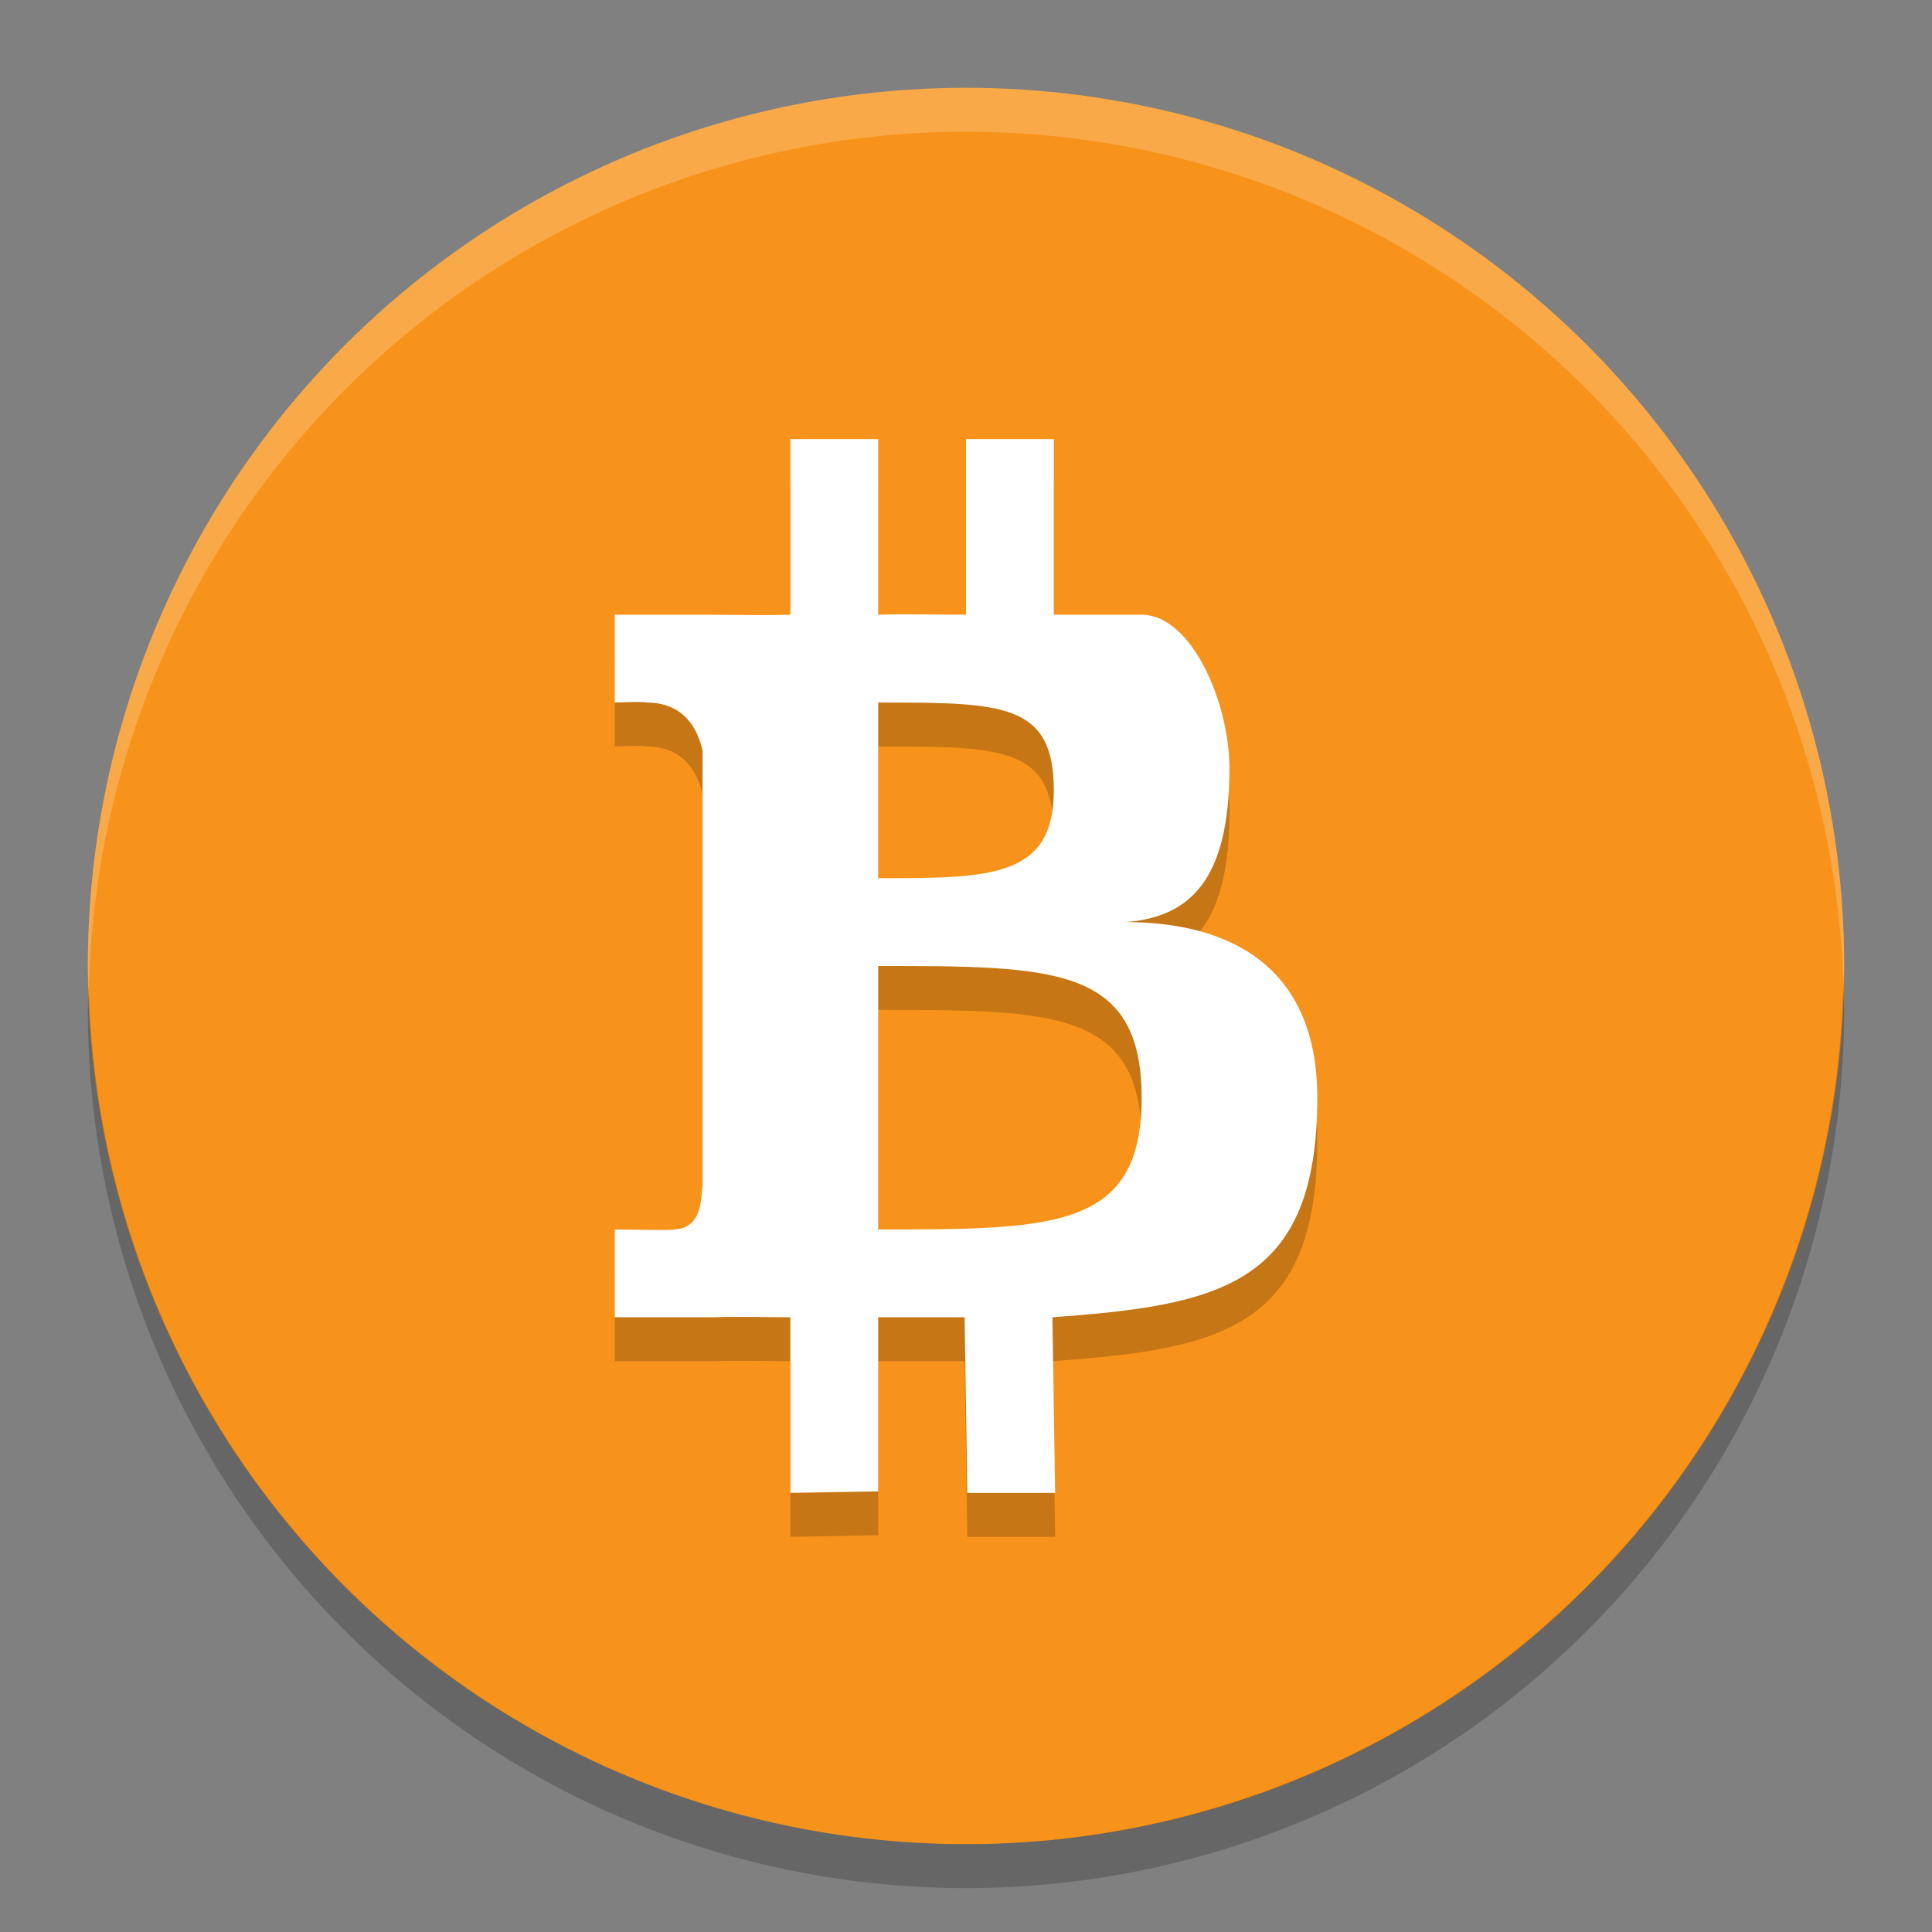 <svg xmlns="http://www.w3.org/2000/svg" width="22" height="22" version="1.1">
 <rect width="100%" height="100%" fill="#808080" stroke="none"/>
 <circle style="fill:#f7931a" cx="11" cy="11" r="10"/>
 <path style="opacity:0.2;fill:#ffffff" d="m 11,1 a 10,10 0 0 0 -10,10 10,10 0 0 0 0.011,0.291 10,10 0 0 1 9.989,-9.791 10,10 0 0 1 9.989,9.709 10,10 0 0 0 0.011,-0.209 10,10 0 0 0 -10,-10 z"/>
 <path style="opacity:0.2" d="M 20.989,11.2 A 10,10 0 0 1 11,21 10,10 0 0 1 1.011,11.25 10,10 0 0 0 1,11.5 a 10,10 0 0 0 10,10 10,10 0 0 0 10,-10 10,10 0 0 0 -0.011,-0.291 z"/>
 <path style="opacity:0.2" d="m 9,5.5 0,2 c -0.246,0.01 -0.698,0 -0.934,0 L 7,7.5 l 0,1 c 0,0 0.359,-0.015 0.346,0 C 7.806,8.493 7.952,8.826 8,9.049 L 8,14 C 7.982,14.141 7.997,14.49 7.676,14.5 7.691,14.513 7,14.5 7,14.5 l 0,1 1.127,0 C 8.402,15.49 8.734,15.5 9,15.5 l 0,2 1,-0.018 0,-1.982 0.984,0 0.031,2 1,0 -0.031,-2 C 13.892,15.362 15,15.134 15,13 15,11.5 13.999,11.001 12.816,11 13.567,10.943 13.999,10.5 14,9.25 14,8.5 13.567,7.5 13,7.5 L 12,7.5 l 0,-2 -1,0 0,2 c -0.299,-5e-6 -0.773,-0.011 -1.076,0 L 10,5.5 Z m 1,3 c 1.41,0 2,1.52e-5 2,1 1.38e-4,1 -0.731,1 -2,1 z m 0,3 c 2,7.5e-5 3,2.3e-5 3,1.5 2.08e-4,1.5 -1,1.5 -3,1.5 z"/>
 <path style="fill:#ffffff" d="M 9,5 9,7 C 8.754,7.01 8.302,7 8.066,7 L 7,7 7,8 C 7,8 7.359,7.985 7.346,8 7.806,7.993 7.952,8.326 8,8.549 L 8,13.5 C 7.982,13.641 7.997,13.99 7.676,14 7.691,14.013 7,14 7,14 l 0,1 1.127,0 C 8.402,14.99 8.734,15 9,15 L 9,17 10,16.982 10,15 l 0.984,0 0.031,2 1,0 -0.031,-2 C 13.892,14.862 15,14.634 15,12.5 15,11 13.999,10.501 12.816,10.5 13.567,10.443 13.999,10 14,8.75 14,8 13.567,7 13,7 L 12,7 12,5 11,5 11,7 c -0.299,-5e-6 -0.697,-0.011 -1,0 l 0,-2 z m 1,3 c 1.41,0 2,1.52e-5 2,1 1.38e-4,1 -0.731,1 -2,1 z m 0,3 c 2,7.5e-5 3,2.3e-5 3,1.5 2.08e-4,1.5 -1,1.5 -3,1.5 z"/>
</svg>

